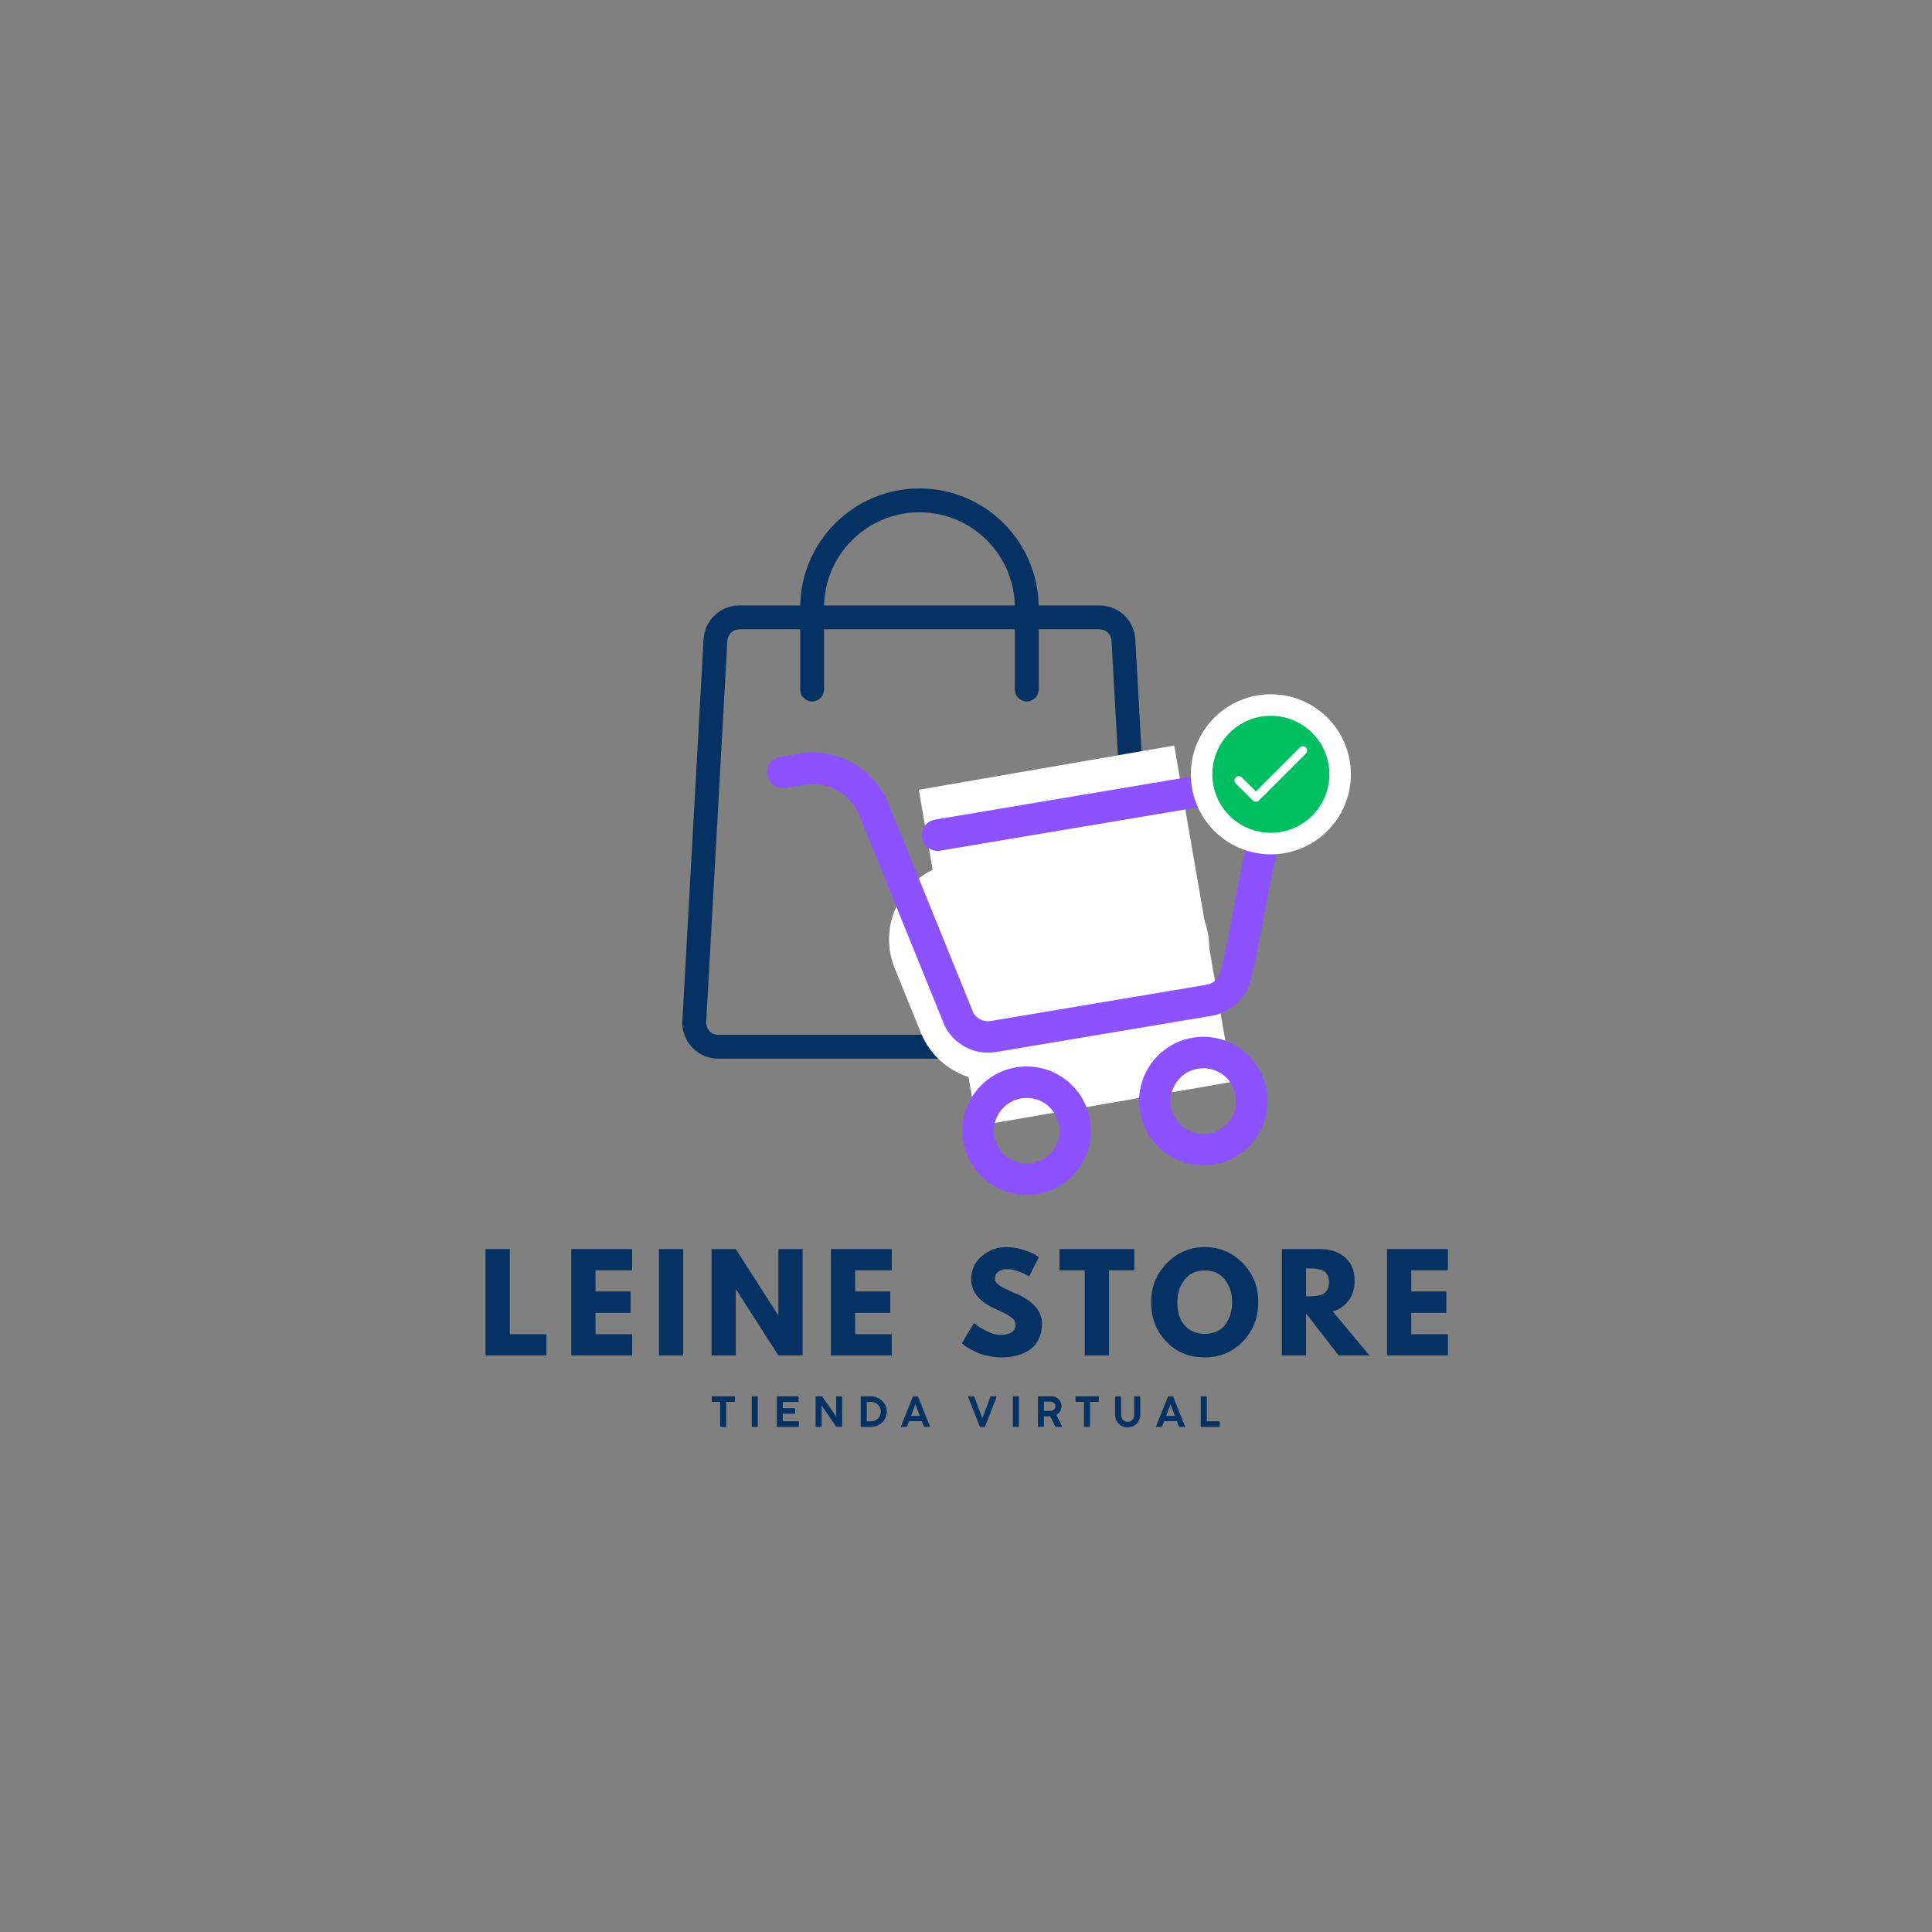 <svg version="1.2" preserveAspectRatio="xMidYMid meet" height="500" viewBox="0 0 375 375" zoomAndPan="magnify" width="500" xmlns:xlink="http://www.w3.org/1999/xlink" xmlns="http://www.w3.org/2000/svg"><rect x="0" y="0" width="375" height="375" fill="#808080" stroke="none"/><defs><clipPath id="014ea16dab"><path d="M 132.109 117 L 224.359 117 L 224.359 205.84 L 132.109 205.84 Z M 132.109 117"></path></clipPath><clipPath id="e52bdae29f"><path d="M 155 94.84 L 202 94.84 L 202 137 L 155 137 Z M 155 94.84"></path></clipPath><clipPath id="8fde2bb144"><path d="M 178 144 L 240 144 L 240 219 L 178 219 Z M 178 144"></path></clipPath><clipPath id="e36cb710d2"><path d="M 178.34 153.293 L 227.922 144.711 L 239.234 210.078 L 189.652 218.656 Z M 178.34 153.293"></path></clipPath><clipPath id="722b9e5659"><path d="M 172 156 L 235 156 L 235 210 L 172 210 Z M 172 156"></path></clipPath><clipPath id="eae3af7687"><path d="M 168.023 174.078 L 222.906 151.781 L 239.262 192.035 L 184.383 214.336 Z M 168.023 174.078"></path></clipPath><clipPath id="dfaccae8ed"><path d="M 181.922 168.434 L 208.98 157.438 C 216.656 154.32 225.406 158.012 228.523 165.688 L 233.59 178.152 C 236.707 185.824 233.016 194.574 225.34 197.695 L 198.277 208.691 C 190.602 211.809 181.852 208.113 178.734 200.441 L 173.672 187.977 C 170.551 180.301 174.246 171.551 181.922 168.434 Z M 181.922 168.434"></path></clipPath><clipPath id="c783bb4012"><path d="M 148 146 L 250 146 L 250 205 L 148 205 Z M 148 146"></path></clipPath><clipPath id="db3ba2fd90"><path d="M 148.273 146.512 L 245.164 130.238 L 260.82 223.43 L 163.93 239.707 Z M 148.273 146.512"></path></clipPath><clipPath id="373265481a"><path d="M 148.273 146.512 L 245.164 130.238 L 260.82 223.43 L 163.93 239.707 Z M 148.273 146.512"></path></clipPath><clipPath id="666bf502f1"><path d="M 186 207 L 212 207 L 212 232 L 186 232 Z M 186 207"></path></clipPath><clipPath id="6c0dcb1888"><path d="M 148.273 146.512 L 245.164 130.238 L 260.82 223.43 L 163.93 239.707 Z M 148.273 146.512"></path></clipPath><clipPath id="d99796d60c"><path d="M 148.273 146.512 L 245.164 130.238 L 260.82 223.43 L 163.93 239.707 Z M 148.273 146.512"></path></clipPath><clipPath id="e59471a146"><path d="M 221 201 L 247 201 L 247 227 L 221 227 Z M 221 201"></path></clipPath><clipPath id="335dba2638"><path d="M 148.273 146.512 L 245.164 130.238 L 260.82 223.43 L 163.93 239.707 Z M 148.273 146.512"></path></clipPath><clipPath id="dd9f425fea"><path d="M 148.273 146.512 L 245.164 130.238 L 260.82 223.43 L 163.93 239.707 Z M 148.273 146.512"></path></clipPath><clipPath id="00b2bc9f25"><path d="M 231.141 134.758 L 262.207 134.758 L 262.207 165.828 L 231.141 165.828 Z M 231.141 134.758"></path></clipPath><clipPath id="3c973b3a10"><path d="M 246.672 134.758 C 238.094 134.758 231.141 141.711 231.141 150.293 C 231.141 158.871 238.094 165.828 246.672 165.828 C 255.254 165.828 262.207 158.871 262.207 150.293 C 262.207 141.711 255.254 134.758 246.672 134.758 Z M 246.672 134.758"></path></clipPath><clipPath id="5aafcb80eb"><path d="M 235.312 138.934 L 258.031 138.934 L 258.031 161.652 L 235.312 161.652 Z M 235.312 138.934"></path></clipPath><clipPath id="1e25fe6b2f"><path d="M 246.672 138.934 C 240.398 138.934 235.312 144.02 235.312 150.293 C 235.312 156.566 240.398 161.652 246.672 161.652 C 252.945 161.652 258.031 156.566 258.031 150.293 C 258.031 144.02 252.945 138.934 246.672 138.934 Z M 246.672 138.934"></path></clipPath><clipPath id="8853111ded"><path d="M 239.539 144.844 L 253.789 144.844 L 253.789 156 L 239.539 156 Z M 239.539 144.844"></path></clipPath></defs><g id="b7872fbb24"><g clip-path="url(#014ea16dab)" clip-rule="nonzero"><path d="M 217.551 205.48 L 139.379 205.48 C 137.48 205.48 135.637 204.691 134.336 203.312 C 133.031 201.93 132.344 200.051 132.449 198.152 L 136.562 124.086 C 136.77 120.402 139.809 117.523 143.492 117.523 L 213.434 117.523 C 217.121 117.523 220.16 120.402 220.363 124.086 L 224.48 198.152 C 224.586 200.051 223.898 201.93 222.59 203.312 C 221.285 204.691 219.449 205.48 217.551 205.48 Z M 143.492 122.152 C 142.266 122.152 141.25 123.117 141.184 124.34 L 137.07 198.41 C 137.035 199.051 137.258 199.664 137.699 200.129 C 138.145 200.594 138.734 200.852 139.379 200.852 L 217.551 200.852 C 218.195 200.852 218.789 200.594 219.23 200.129 C 219.672 199.664 219.898 199.051 219.859 198.41 L 215.746 124.34 C 215.68 123.117 214.66 122.152 213.434 122.152 Z M 143.492 122.152" style="stroke:none;fill-rule:nonzero;fill:#053262;fill-opacity:1;"></path></g><g clip-path="url(#e52bdae29f)" clip-rule="nonzero"><path d="M 199.297 136.152 C 198.02 136.152 196.98 135.117 196.98 133.84 L 196.98 117.949 C 196.98 107.738 188.676 99.434 178.465 99.434 C 168.25 99.434 159.945 107.738 159.945 117.949 L 159.945 133.84 C 159.945 135.117 158.91 136.152 157.633 136.152 C 156.355 136.152 155.316 135.117 155.316 133.84 L 155.316 117.949 C 155.316 105.188 165.699 94.805 178.465 94.805 C 191.227 94.805 201.609 105.188 201.609 117.949 L 201.609 133.84 C 201.609 135.117 200.574 136.152 199.297 136.152 Z M 199.297 136.152" style="stroke:none;fill-rule:nonzero;fill:#053262;fill-opacity:1;"></path></g><g clip-path="url(#8fde2bb144)" clip-rule="nonzero"><g clip-path="url(#e36cb710d2)" clip-rule="nonzero"><path d="M 178.34 153.293 L 227.922 144.711 L 239.219 209.98 L 189.637 218.562 Z M 178.34 153.293" style="stroke:none;fill-rule:nonzero;fill:#ffffff;fill-opacity:1;"></path></g></g><g clip-path="url(#722b9e5659)" clip-rule="nonzero"><g clip-path="url(#eae3af7687)" clip-rule="nonzero"><g clip-path="url(#dfaccae8ed)" clip-rule="nonzero"><path d="M 168.023 174.078 L 222.906 151.781 L 239.262 192.035 L 184.383 214.336 Z M 168.023 174.078" style="stroke:none;fill-rule:nonzero;fill:#ffffff;fill-opacity:1;"></path></g></g></g><g clip-path="url(#c783bb4012)" clip-rule="nonzero"><g clip-path="url(#db3ba2fd90)" clip-rule="nonzero"><g clip-path="url(#373265481a)" clip-rule="nonzero"><path d="M 238.305 149.543 L 181.469 159.09 C 181.07 159.156 180.699 159.297 180.355 159.512 C 180.012 159.727 179.723 160 179.488 160.332 C 179.254 160.66 179.09 161.023 179 161.418 C 178.906 161.812 178.895 162.207 178.961 162.609 C 179.031 163.008 179.172 163.379 179.387 163.723 C 179.602 164.066 179.871 164.355 180.203 164.59 C 180.531 164.824 180.895 164.988 181.289 165.078 C 181.684 165.168 182.082 165.18 182.48 165.113 L 239.316 155.566 C 239.594 155.52 239.875 155.508 240.156 155.531 C 240.441 155.555 240.715 155.617 240.98 155.711 C 241.246 155.805 241.496 155.934 241.73 156.09 C 241.965 156.25 242.176 156.438 242.363 156.648 C 242.547 156.859 242.703 157.094 242.832 157.348 C 242.957 157.598 243.051 157.863 243.109 158.141 C 243.168 158.418 243.191 158.695 243.18 158.98 C 243.168 159.262 243.121 159.539 243.039 159.809 C 240.758 167.293 238.43 183.527 236.801 188.844 C 236.617 189.441 236.289 189.949 235.816 190.363 C 235.344 190.777 234.797 191.035 234.18 191.141 L 192.336 198.168 C 192.008 198.227 191.68 198.23 191.348 198.188 C 191.02 198.145 190.703 198.055 190.402 197.914 C 190.098 197.777 189.824 197.598 189.574 197.375 C 189.324 197.152 189.117 196.902 188.941 196.617 C 188.938 196.582 172.434 155.938 172.434 155.938 C 172.098 155.109 171.695 154.316 171.227 153.559 C 170.758 152.801 170.23 152.086 169.641 151.418 C 169.051 150.746 168.406 150.133 167.715 149.57 C 167.02 149.012 166.281 148.512 165.504 148.078 C 164.727 147.641 163.914 147.273 163.074 146.977 C 162.234 146.68 161.375 146.453 160.496 146.301 C 159.617 146.148 158.73 146.07 157.84 146.066 C 156.945 146.066 156.062 146.137 155.18 146.285 L 151.441 146.914 C 151.031 146.961 150.648 147.094 150.297 147.305 C 149.941 147.512 149.645 147.785 149.406 148.121 C 149.168 148.457 149.008 148.828 148.926 149.23 C 148.844 149.633 148.844 150.035 148.934 150.438 C 149 150.836 149.141 151.207 149.355 151.551 C 149.574 151.895 149.844 152.184 150.176 152.418 C 150.504 152.652 150.867 152.812 151.258 152.906 C 151.652 152.996 152.051 153.008 152.449 152.941 L 156.195 152.312 C 156.734 152.223 157.277 152.18 157.82 152.18 C 158.367 152.18 158.91 152.227 159.449 152.32 C 159.988 152.414 160.516 152.551 161.031 152.734 C 161.547 152.918 162.043 153.141 162.52 153.406 C 162.996 153.672 163.449 153.977 163.875 154.32 C 164.301 154.664 164.691 155.039 165.055 155.449 C 165.418 155.859 165.742 156.297 166.031 156.762 C 166.316 157.223 166.566 157.711 166.77 158.215 L 183.336 199.039 C 183.375 199.129 183.418 199.23 183.469 199.32 C 183.93 200.191 184.516 200.973 185.227 201.66 C 185.938 202.352 186.734 202.914 187.621 203.352 C 188.508 203.789 189.441 204.078 190.418 204.223 C 191.395 204.367 192.371 204.355 193.348 204.191 L 235.191 197.164 C 236.055 197.02 236.879 196.758 237.672 196.383 C 238.461 196.008 239.184 195.531 239.844 194.953 C 240.5 194.375 241.066 193.719 241.543 192.984 C 242.016 192.25 242.383 191.465 242.637 190.629 C 244.266 185.312 246.582 169.09 248.875 161.594 C 248.992 161.215 249.086 160.824 249.152 160.43 C 249.219 160.035 249.262 159.641 249.281 159.238 C 249.297 158.84 249.289 158.441 249.254 158.043 C 249.223 157.645 249.164 157.25 249.078 156.859 C 248.996 156.469 248.887 156.082 248.754 155.707 C 248.621 155.328 248.465 154.961 248.285 154.605 C 248.105 154.246 247.906 153.902 247.68 153.57 C 247.457 153.238 247.215 152.922 246.949 152.621 C 246.688 152.32 246.406 152.039 246.105 151.773 C 245.805 151.508 245.492 151.266 245.16 151.039 C 244.828 150.816 244.484 150.613 244.129 150.43 C 243.773 150.25 243.406 150.094 243.027 149.957 C 242.652 149.824 242.27 149.715 241.875 149.629 C 241.484 149.543 241.09 149.484 240.691 149.449 C 240.293 149.414 239.895 149.402 239.496 149.418 C 239.098 149.434 238.699 149.477 238.305 149.543 Z M 238.305 149.543" style="stroke:none;fill-rule:evenodd;fill:#8c52ff;fill-opacity:1;"></path></g></g></g><g clip-path="url(#666bf502f1)" clip-rule="nonzero"><g clip-path="url(#6c0dcb1888)" clip-rule="nonzero"><g clip-path="url(#d99796d60c)" clip-rule="nonzero"><path d="M 197.215 207.172 C 196.406 207.309 195.617 207.523 194.852 207.812 C 194.086 208.102 193.355 208.465 192.664 208.902 C 191.969 209.336 191.324 209.832 190.727 210.395 C 190.129 210.957 189.594 211.57 189.117 212.238 C 188.645 212.906 188.238 213.613 187.902 214.359 C 187.566 215.105 187.305 215.879 187.121 216.68 C 186.938 217.477 186.836 218.285 186.809 219.102 C 186.785 219.922 186.84 220.734 186.977 221.543 C 187.113 222.352 187.328 223.137 187.617 223.902 C 187.906 224.668 188.27 225.398 188.707 226.094 C 189.141 226.789 189.637 227.434 190.199 228.031 C 190.762 228.625 191.375 229.164 192.043 229.637 C 192.711 230.113 193.418 230.52 194.164 230.855 C 194.914 231.191 195.684 231.449 196.484 231.633 C 197.281 231.816 198.09 231.922 198.91 231.945 C 199.727 231.969 200.543 231.914 201.348 231.777 C 202.156 231.641 202.945 231.43 203.711 231.137 C 204.477 230.848 205.207 230.484 205.898 230.051 C 206.594 229.613 207.238 229.117 207.836 228.555 C 208.43 227.992 208.969 227.379 209.441 226.711 C 209.918 226.043 210.324 225.336 210.66 224.59 C 210.996 223.844 211.254 223.07 211.438 222.27 C 211.621 221.473 211.727 220.664 211.75 219.844 C 211.773 219.027 211.719 218.215 211.582 217.406 C 211.445 216.598 211.23 215.812 210.941 215.047 C 210.648 214.281 210.285 213.551 209.852 212.855 C 209.418 212.164 208.918 211.52 208.359 210.922 C 207.797 210.328 207.184 209.793 206.516 209.316 C 205.848 208.84 205.141 208.438 204.395 208.102 C 203.648 207.766 202.875 207.504 202.078 207.32 C 201.277 207.137 200.473 207.031 199.652 207.008 C 198.832 206.984 198.02 207.039 197.215 207.172 Z M 200.336 225.758 C 199.922 225.824 199.508 225.855 199.09 225.84 C 198.672 225.828 198.258 225.777 197.852 225.684 C 197.445 225.59 197.051 225.457 196.668 225.285 C 196.285 225.113 195.926 224.906 195.586 224.664 C 195.246 224.422 194.93 224.148 194.645 223.844 C 194.359 223.539 194.105 223.207 193.883 222.855 C 193.66 222.5 193.477 222.129 193.328 221.738 C 193.18 221.344 193.07 220.945 193 220.531 C 192.93 220.121 192.902 219.703 192.914 219.285 C 192.926 218.867 192.98 218.457 193.074 218.047 C 193.168 217.641 193.301 217.246 193.473 216.863 C 193.641 216.484 193.848 216.121 194.094 215.781 C 194.336 215.441 194.609 215.129 194.91 214.84 C 195.215 214.555 195.547 214.301 195.898 214.078 C 196.254 213.855 196.629 213.672 197.02 213.523 C 197.41 213.375 197.809 213.266 198.223 213.195 C 198.637 213.125 199.051 213.098 199.469 213.109 C 199.887 213.121 200.297 213.176 200.707 213.27 C 201.113 213.363 201.508 213.496 201.891 213.668 C 202.27 213.836 202.633 214.043 202.973 214.285 C 203.312 214.531 203.625 214.801 203.914 215.105 C 204.199 215.41 204.453 215.742 204.676 216.094 C 204.898 216.449 205.086 216.82 205.234 217.211 C 205.383 217.602 205.488 218.004 205.559 218.418 C 205.629 218.828 205.656 219.246 205.645 219.664 C 205.633 220.082 205.578 220.492 205.484 220.902 C 205.391 221.309 205.258 221.703 205.086 222.086 C 204.914 222.465 204.707 222.828 204.465 223.168 C 204.223 223.508 203.949 223.82 203.645 224.109 C 203.34 224.395 203.012 224.648 202.656 224.871 C 202.305 225.094 201.93 225.281 201.539 225.43 C 201.148 225.578 200.746 225.688 200.336 225.758 Z M 200.336 225.758" style="stroke:none;fill-rule:evenodd;fill:#8c52ff;fill-opacity:1;"></path></g></g></g><g clip-path="url(#e59471a146)" clip-rule="nonzero"><g clip-path="url(#335dba2638)" clip-rule="nonzero"><g clip-path="url(#dd9f425fea)" clip-rule="nonzero"><path d="M 231.504 201.414 C 230.695 201.547 229.906 201.762 229.141 202.051 C 228.375 202.344 227.645 202.707 226.953 203.141 C 226.258 203.574 225.613 204.074 225.016 204.633 C 224.418 205.195 223.883 205.812 223.406 206.477 C 222.934 207.145 222.527 207.852 222.191 208.598 C 221.855 209.348 221.594 210.121 221.41 210.918 C 221.227 211.715 221.125 212.523 221.102 213.344 C 221.074 214.16 221.133 214.977 221.266 215.785 C 221.402 216.59 221.617 217.379 221.906 218.145 C 222.199 218.91 222.559 219.641 222.996 220.336 C 223.43 221.027 223.926 221.672 224.488 222.27 C 225.051 222.867 225.664 223.402 226.332 223.879 C 227 224.352 227.707 224.758 228.453 225.094 C 229.203 225.43 229.973 225.688 230.773 225.871 C 231.57 226.055 232.379 226.16 233.199 226.184 C 234.016 226.211 234.832 226.152 235.637 226.02 C 236.445 225.883 237.234 225.668 238 225.379 C 238.766 225.086 239.496 224.723 240.188 224.289 C 240.883 223.855 241.527 223.355 242.125 222.793 C 242.723 222.234 243.258 221.617 243.73 220.949 C 244.207 220.285 244.613 219.578 244.949 218.828 C 245.285 218.082 245.543 217.309 245.727 216.512 C 245.91 215.711 246.016 214.902 246.039 214.086 C 246.062 213.266 246.008 212.453 245.871 211.645 C 245.734 210.836 245.523 210.051 245.23 209.285 C 244.941 208.52 244.578 207.789 244.141 207.098 C 243.707 206.402 243.211 205.758 242.648 205.16 C 242.086 204.566 241.473 204.031 240.805 203.555 C 240.137 203.078 239.43 202.676 238.684 202.34 C 237.938 202.004 237.164 201.742 236.367 201.559 C 235.57 201.375 234.762 201.27 233.941 201.246 C 233.125 201.223 232.309 201.277 231.504 201.414 Z M 234.625 219.996 C 234.211 220.066 233.797 220.094 233.379 220.082 C 232.961 220.07 232.547 220.016 232.141 219.922 C 231.734 219.828 231.34 219.695 230.957 219.523 C 230.578 219.352 230.215 219.145 229.875 218.902 C 229.535 218.66 229.219 218.387 228.934 218.082 C 228.648 217.777 228.395 217.449 228.172 217.094 C 227.949 216.738 227.766 216.367 227.617 215.977 C 227.469 215.586 227.359 215.184 227.289 214.773 C 227.219 214.359 227.191 213.945 227.203 213.527 C 227.215 213.109 227.27 212.695 227.363 212.289 C 227.457 211.879 227.59 211.484 227.762 211.105 C 227.934 210.723 228.141 210.363 228.383 210.023 C 228.625 209.68 228.898 209.367 229.203 209.082 C 229.504 208.793 229.836 208.539 230.188 208.316 C 230.543 208.098 230.918 207.91 231.309 207.762 C 231.699 207.613 232.102 207.504 232.512 207.434 C 232.926 207.367 233.34 207.336 233.758 207.352 C 234.176 207.363 234.59 207.414 234.996 207.508 C 235.402 207.602 235.797 207.734 236.18 207.906 C 236.559 208.078 236.922 208.285 237.262 208.527 C 237.602 208.77 237.918 209.043 238.203 209.348 C 238.488 209.652 238.746 209.98 238.965 210.336 C 239.188 210.688 239.375 211.062 239.523 211.453 C 239.672 211.844 239.781 212.246 239.848 212.656 C 239.918 213.07 239.945 213.484 239.934 213.902 C 239.922 214.32 239.867 214.734 239.773 215.141 C 239.68 215.547 239.547 215.941 239.375 216.324 C 239.203 216.707 238.996 217.066 238.754 217.406 C 238.512 217.746 238.238 218.062 237.934 218.348 C 237.629 218.637 237.301 218.891 236.945 219.113 C 236.594 219.332 236.219 219.52 235.828 219.668 C 235.438 219.816 235.035 219.926 234.625 219.996 Z M 234.625 219.996" style="stroke:none;fill-rule:evenodd;fill:#8c52ff;fill-opacity:1;"></path></g></g></g><g clip-path="url(#00b2bc9f25)" clip-rule="nonzero"><g clip-path="url(#3c973b3a10)" clip-rule="nonzero"><path d="M 231.141 134.758 L 262.207 134.758 L 262.207 165.828 L 231.141 165.828 Z M 231.141 134.758" style="stroke:none;fill-rule:nonzero;fill:#ffffff;fill-opacity:1;"></path></g></g><g clip-path="url(#5aafcb80eb)" clip-rule="nonzero"><g clip-path="url(#1e25fe6b2f)" clip-rule="nonzero"><path d="M 235.312 138.934 L 258.031 138.934 L 258.031 161.652 L 235.312 161.652 Z M 235.312 138.934" style="stroke:none;fill-rule:nonzero;fill:#00bf63;fill-opacity:1;"></path></g></g><g clip-path="url(#8853111ded)" clip-rule="nonzero"><path d="M 252.863 144.848 C 252.641 144.855 252.449 144.938 252.293 145.098 L 243.766 153.625 L 241.039 150.898 C 240.875 150.73 240.68 150.645 240.449 150.645 C 240.215 150.641 240.02 150.723 239.855 150.887 C 239.691 151.051 239.609 151.25 239.609 151.48 C 239.613 151.715 239.699 151.91 239.867 152.07 L 243.18 155.383 C 243.34 155.547 243.535 155.625 243.766 155.625 C 243.996 155.625 244.188 155.547 244.352 155.383 L 253.465 146.27 C 253.586 146.152 253.664 146.008 253.699 145.84 C 253.734 145.672 253.715 145.512 253.648 145.355 C 253.582 145.195 253.477 145.07 253.336 144.98 C 253.191 144.887 253.035 144.844 252.863 144.848 Z M 252.863 144.848" style="stroke:none;fill-rule:nonzero;fill:#ffffff;fill-opacity:1;"></path></g><g style="fill:#053262;fill-opacity:1;"><g transform="translate(137.972, 276.959)"><path d="M 0.172 -5.031 L 0.172 -5.781 C 0.172 -5.883 0.219 -5.938 0.312 -5.938 L 4.516 -5.938 C 4.629 -5.938 4.688 -5.883 4.688 -5.781 L 4.688 -5.031 C 4.688 -4.914 4.629 -4.859 4.516 -4.859 L 2.984 -4.859 L 2.984 -0.156 C 2.984 -0.051 2.93 0 2.828 0 L 1.969 0 C 1.863 0 1.812 -0.051 1.812 -0.156 L 1.812 -4.859 L 0.312 -4.859 C 0.219 -4.859 0.172 -4.914 0.172 -5.031 Z M 0.172 -5.031" style="stroke:none"></path></g></g><g style="fill:#053262;fill-opacity:1;"><g transform="translate(145.26, 276.959)"><path d="M 0.641 -0.156 L 0.641 -5.766 C 0.641 -5.879 0.695 -5.938 0.812 -5.938 L 1.672 -5.938 C 1.773 -5.938 1.828 -5.879 1.828 -5.766 L 1.828 -0.156 C 1.828 -0.051 1.773 0 1.672 0 L 0.812 0 C 0.695 0 0.641 -0.051 0.641 -0.156 Z M 0.641 -0.156" style="stroke:none"></path></g></g><g style="fill:#053262;fill-opacity:1;"><g transform="translate(150.132, 276.959)"><path d="M 0.641 -0.156 L 0.641 -5.781 C 0.641 -5.883 0.691 -5.938 0.797 -5.938 L 4.719 -5.938 C 4.82 -5.938 4.875 -5.883 4.875 -5.781 L 4.875 -5 C 4.875 -4.895 4.82 -4.844 4.719 -4.844 L 1.812 -4.844 L 1.812 -3.625 L 4.031 -3.625 C 4.145 -3.625 4.203 -3.57 4.203 -3.469 L 4.203 -2.719 C 4.203 -2.602 4.145 -2.547 4.031 -2.547 L 1.812 -2.547 L 1.812 -1.094 L 4.781 -1.094 C 4.895 -1.094 4.953 -1.035 4.953 -0.922 L 4.953 -0.156 C 4.953 -0.051 4.895 0 4.781 0 L 0.797 0 C 0.691 0 0.641 -0.051 0.641 -0.156 Z M 0.641 -0.156" style="stroke:none"></path></g></g><g style="fill:#053262;fill-opacity:1;"><g transform="translate(157.668, 276.959)"><path d="M 0.641 -0.172 L 0.641 -5.766 C 0.641 -5.805 0.656 -5.844 0.688 -5.875 C 0.719 -5.914 0.766 -5.938 0.828 -5.938 L 1.766 -5.938 C 1.805 -5.938 1.848 -5.926 1.891 -5.906 C 1.93 -5.883 1.961 -5.852 1.984 -5.812 L 4.625 -2.031 L 4.625 -5.812 C 4.633 -5.863 4.656 -5.895 4.688 -5.906 C 4.727 -5.926 4.766 -5.938 4.797 -5.938 L 5.609 -5.938 C 5.648 -5.938 5.691 -5.922 5.734 -5.891 C 5.773 -5.859 5.797 -5.816 5.797 -5.766 L 5.797 -0.172 C 5.797 -0.055 5.734 0 5.609 0 L 4.812 0 C 4.75 0 4.703 -0.008 4.672 -0.031 C 4.641 -0.062 4.609 -0.094 4.578 -0.125 L 1.812 -4.125 L 1.812 -0.172 C 1.812 -0.055 1.75 0 1.625 0 L 0.828 0 C 0.703 0 0.641 -0.055 0.641 -0.172 Z M 0.641 -0.172" style="stroke:none"></path></g></g><g style="fill:#053262;fill-opacity:1;"><g transform="translate(166.412, 276.959)"><path d="M 0.641 -0.156 L 0.641 -5.781 C 0.641 -5.883 0.695 -5.938 0.812 -5.938 L 2.719 -5.938 C 3.094 -5.938 3.457 -5.859 3.812 -5.703 C 4.176 -5.555 4.5 -5.348 4.781 -5.078 C 5.07 -4.805 5.301 -4.488 5.469 -4.125 C 5.633 -3.77 5.719 -3.383 5.719 -2.969 C 5.719 -2.57 5.641 -2.195 5.484 -1.844 C 5.336 -1.488 5.129 -1.176 4.859 -0.906 C 4.586 -0.633 4.27 -0.422 3.906 -0.266 C 3.551 -0.109 3.164 -0.02 2.75 0 L 0.812 0 C 0.695 0 0.641 -0.051 0.641 -0.156 Z M 4.547 -2.969 C 4.547 -3.32 4.461 -3.641 4.297 -3.922 C 4.129 -4.211 3.898 -4.441 3.609 -4.609 C 3.316 -4.773 2.984 -4.859 2.609 -4.859 L 1.828 -4.859 L 1.828 -1.078 L 2.609 -1.078 C 2.984 -1.078 3.316 -1.16 3.609 -1.328 C 3.898 -1.492 4.129 -1.723 4.297 -2.016 C 4.461 -2.305 4.547 -2.625 4.547 -2.969 Z M 4.547 -2.969" style="stroke:none"></path></g></g><g style="fill:#053262;fill-opacity:1;"><g transform="translate(174.772, 276.959)"><path d="M 0.125 -0.172 L 2.375 -5.781 C 2.426 -5.883 2.492 -5.938 2.578 -5.938 L 3.25 -5.938 C 3.344 -5.938 3.41 -5.883 3.453 -5.781 L 5.703 -0.172 C 5.734 -0.117 5.734 -0.078 5.703 -0.047 C 5.68 -0.016 5.645 0 5.594 0 L 4.719 0 C 4.625 0 4.555 -0.047 4.516 -0.141 L 4.141 -1.109 L 1.688 -1.109 L 1.297 -0.141 C 1.266 -0.047 1.203 0 1.109 0 L 0.219 0 C 0.102 0 0.07 -0.055 0.125 -0.172 Z M 2.906 -4.406 L 2.062 -2.141 L 3.75 -2.141 Z M 2.906 -4.406" style="stroke:none"></path></g></g><g style="fill:#053262;fill-opacity:1;"><g transform="translate(182.9, 276.959)"><path d="" style="stroke:none"></path></g></g><g style="fill:#053262;fill-opacity:1;"><g transform="translate(187.804, 276.959)"><path d="M 5.625 -5.766 L 3.422 -0.141 C 3.379 -0.035 3.312 0.016 3.219 0.016 L 2.547 0.016 C 2.441 0.016 2.375 -0.035 2.344 -0.141 L 0.125 -5.766 C 0.102 -5.828 0.102 -5.867 0.125 -5.891 C 0.145 -5.922 0.18 -5.938 0.234 -5.938 L 1.141 -5.938 C 1.234 -5.938 1.301 -5.883 1.344 -5.781 L 2.875 -1.641 L 4.406 -5.781 C 4.438 -5.883 4.5 -5.938 4.594 -5.938 L 5.516 -5.938 C 5.566 -5.938 5.602 -5.922 5.625 -5.891 C 5.645 -5.859 5.645 -5.816 5.625 -5.766 Z M 5.625 -5.766" style="stroke:none"></path></g></g><g style="fill:#053262;fill-opacity:1;"><g transform="translate(195.948, 276.959)"><path d="M 0.641 -0.156 L 0.641 -5.766 C 0.641 -5.879 0.695 -5.938 0.812 -5.938 L 1.672 -5.938 C 1.773 -5.938 1.828 -5.879 1.828 -5.766 L 1.828 -0.156 C 1.828 -0.051 1.773 0 1.672 0 L 0.812 0 C 0.695 0 0.641 -0.051 0.641 -0.156 Z M 0.641 -0.156" style="stroke:none"></path></g></g><g style="fill:#053262;fill-opacity:1;"><g transform="translate(200.82, 276.959)"><path d="M 0.641 -0.156 L 0.641 -5.781 C 0.641 -5.82 0.648 -5.859 0.672 -5.891 C 0.703 -5.922 0.742 -5.938 0.797 -5.938 L 3.344 -5.938 C 3.707 -5.938 4.031 -5.844 4.312 -5.656 C 4.602 -5.477 4.828 -5.238 4.984 -4.938 C 5.141 -4.633 5.219 -4.316 5.219 -3.984 C 5.219 -3.648 5.125 -3.332 4.938 -3.031 C 4.75 -2.738 4.508 -2.504 4.219 -2.328 L 5.297 -0.172 C 5.316 -0.129 5.316 -0.086 5.297 -0.047 C 5.285 -0.016 5.254 0 5.203 0 L 4.172 0 C 4.086 0 4.023 -0.047 3.984 -0.141 L 3.031 -2.062 L 1.812 -2.062 L 1.812 -0.156 C 1.812 -0.051 1.758 0 1.656 0 L 0.797 0 C 0.691 0 0.641 -0.051 0.641 -0.156 Z M 3.062 -4.906 L 1.812 -4.906 L 1.812 -3.109 L 3.062 -3.109 C 3.344 -3.109 3.57 -3.191 3.75 -3.359 C 3.938 -3.523 4.031 -3.742 4.031 -4.016 C 4.031 -4.266 3.938 -4.473 3.75 -4.641 C 3.57 -4.816 3.344 -4.906 3.062 -4.906 Z M 3.062 -4.906" style="stroke:none"></path></g></g><g style="fill:#053262;fill-opacity:1;"><g transform="translate(208.588, 276.959)"><path d="M 0.172 -5.031 L 0.172 -5.781 C 0.172 -5.883 0.219 -5.938 0.312 -5.938 L 4.516 -5.938 C 4.629 -5.938 4.688 -5.883 4.688 -5.781 L 4.688 -5.031 C 4.688 -4.914 4.629 -4.859 4.516 -4.859 L 2.984 -4.859 L 2.984 -0.156 C 2.984 -0.051 2.93 0 2.828 0 L 1.969 0 C 1.863 0 1.812 -0.051 1.812 -0.156 L 1.812 -4.859 L 0.312 -4.859 C 0.219 -4.859 0.172 -4.914 0.172 -5.031 Z M 0.172 -5.031" style="stroke:none"></path></g></g><g style="fill:#053262;fill-opacity:1;"><g transform="translate(215.876, 276.959)"><path d="M 1.734 -5.766 L 1.734 -2.344 C 1.734 -2.094 1.785 -1.863 1.891 -1.656 C 2.004 -1.457 2.156 -1.297 2.344 -1.172 C 2.531 -1.047 2.754 -0.984 3.016 -0.984 C 3.266 -0.984 3.484 -1.047 3.672 -1.172 C 3.859 -1.297 4.004 -1.457 4.109 -1.656 C 4.211 -1.863 4.266 -2.094 4.266 -2.344 L 4.266 -5.766 C 4.266 -5.805 4.281 -5.844 4.312 -5.875 C 4.352 -5.914 4.398 -5.938 4.453 -5.938 L 5.25 -5.938 C 5.289 -5.938 5.332 -5.922 5.375 -5.891 C 5.426 -5.859 5.453 -5.816 5.453 -5.766 L 5.453 -2.344 C 5.453 -2.008 5.383 -1.691 5.25 -1.391 C 5.125 -1.098 4.953 -0.836 4.734 -0.609 C 4.516 -0.391 4.254 -0.219 3.953 -0.094 C 3.66 0.031 3.348 0.094 3.016 0.094 C 2.672 0.094 2.348 0.031 2.047 -0.094 C 1.754 -0.219 1.492 -0.391 1.266 -0.609 C 1.047 -0.836 0.875 -1.098 0.75 -1.391 C 0.625 -1.691 0.562 -2.008 0.562 -2.344 L 0.562 -5.766 C 0.562 -5.805 0.578 -5.844 0.609 -5.875 C 0.641 -5.914 0.68 -5.938 0.734 -5.938 L 1.547 -5.938 C 1.586 -5.938 1.629 -5.914 1.672 -5.875 C 1.711 -5.844 1.734 -5.805 1.734 -5.766 Z M 1.734 -5.766" style="stroke:none"></path></g></g><g style="fill:#053262;fill-opacity:1;"><g transform="translate(224.292, 276.959)"><path d="M 0.125 -0.172 L 2.375 -5.781 C 2.426 -5.883 2.492 -5.938 2.578 -5.938 L 3.25 -5.938 C 3.344 -5.938 3.41 -5.883 3.453 -5.781 L 5.703 -0.172 C 5.734 -0.117 5.734 -0.078 5.703 -0.047 C 5.68 -0.016 5.645 0 5.594 0 L 4.719 0 C 4.625 0 4.555 -0.047 4.516 -0.141 L 4.141 -1.109 L 1.688 -1.109 L 1.297 -0.141 C 1.266 -0.047 1.203 0 1.109 0 L 0.219 0 C 0.102 0 0.07 -0.055 0.125 -0.172 Z M 2.906 -4.406 L 2.062 -2.141 L 3.75 -2.141 Z M 2.906 -4.406" style="stroke:none"></path></g></g><g style="fill:#053262;fill-opacity:1;"><g transform="translate(232.42, 276.959)"><path d="M 0.641 -0.172 L 0.641 -5.766 C 0.641 -5.816 0.656 -5.859 0.688 -5.891 C 0.727 -5.922 0.773 -5.938 0.828 -5.938 L 1.641 -5.938 C 1.754 -5.938 1.816 -5.879 1.828 -5.766 L 1.828 -1.094 L 4.156 -1.094 C 4.207 -1.094 4.25 -1.07 4.281 -1.031 C 4.32 -1 4.344 -0.957 4.344 -0.906 L 4.344 -0.172 C 4.344 -0.066 4.281 -0.008 4.156 0 L 0.828 0 C 0.703 0 0.641 -0.055 0.641 -0.172 Z M 0.641 -0.172" style="stroke:none"></path></g></g><g style="fill:#053262;fill-opacity:1;"><g transform="translate(92.749, 263.093)"><path d="M 6.203 -20.656 L 6.203 -4.125 L 13.312 -4.125 L 13.312 0 L 1.5 0 L 1.5 -20.656 Z M 6.203 -20.656" style="stroke:none"></path></g></g><g style="fill:#053262;fill-opacity:1;"><g transform="translate(109.388, 263.093)"><path d="M 13.312 -20.656 L 13.312 -16.516 L 6.203 -16.516 L 6.203 -12.422 L 13.016 -12.422 L 13.016 -8.281 L 6.203 -8.281 L 6.203 -4.125 L 13.312 -4.125 L 13.312 0 L 1.5 0 L 1.5 -20.656 Z M 13.312 -20.656" style="stroke:none"></path></g></g><g style="fill:#053262;fill-opacity:1;"><g transform="translate(126.403, 263.093)"><path d="M 6.203 -20.656 L 6.203 0 L 1.5 0 L 1.5 -20.656 Z M 6.203 -20.656" style="stroke:none"></path></g></g><g style="fill:#053262;fill-opacity:1;"><g transform="translate(136.612, 263.093)"><path d="M 6.203 -12.812 L 6.203 0 L 1.5 0 L 1.5 -20.656 L 6.203 -20.656 L 14.422 -7.828 L 14.469 -7.828 L 14.469 -20.656 L 19.172 -20.656 L 19.172 0 L 14.469 0 L 6.266 -12.812 Z M 6.203 -12.812" style="stroke:none"></path></g></g><g style="fill:#053262;fill-opacity:1;"><g transform="translate(159.781, 263.093)"><path d="M 13.312 -20.656 L 13.312 -16.516 L 6.203 -16.516 L 6.203 -12.422 L 13.016 -12.422 L 13.016 -8.281 L 6.203 -8.281 L 6.203 -4.125 L 13.312 -4.125 L 13.312 0 L 1.5 0 L 1.5 -20.656 Z M 13.312 -20.656" style="stroke:none"></path></g></g><g style="fill:#053262;fill-opacity:1;"><g transform="translate(176.796, 263.093)"><path d="" style="stroke:none"></path></g></g><g style="fill:#053262;fill-opacity:1;"><g transform="translate(186.129, 263.093)"><path d="M 9.109 -21.031 C 10.223 -21.031 11.316 -20.863 12.391 -20.531 C 13.461 -20.207 14.254 -19.891 14.766 -19.578 L 15.516 -19.078 L 13.609 -15.312 C 13.461 -15.414 13.254 -15.547 12.984 -15.703 C 12.723 -15.859 12.223 -16.07 11.484 -16.344 C 10.754 -16.613 10.07 -16.75 9.438 -16.75 C 8.656 -16.75 8.051 -16.582 7.625 -16.25 C 7.195 -15.914 6.984 -15.461 6.984 -14.891 C 6.984 -14.609 7.082 -14.348 7.281 -14.109 C 7.477 -13.867 7.816 -13.609 8.297 -13.328 C 8.785 -13.055 9.211 -12.836 9.578 -12.672 C 9.953 -12.504 10.523 -12.254 11.297 -11.922 C 12.629 -11.348 13.766 -10.57 14.703 -9.594 C 15.648 -8.625 16.125 -7.52 16.125 -6.281 C 16.125 -5.094 15.91 -4.055 15.484 -3.172 C 15.055 -2.297 14.469 -1.602 13.719 -1.094 C 12.977 -0.594 12.156 -0.223 11.25 0.016 C 10.352 0.254 9.379 0.375 8.328 0.375 C 7.43 0.375 6.547 0.281 5.672 0.094 C 4.805 -0.082 4.082 -0.305 3.5 -0.578 C 2.914 -0.859 2.391 -1.129 1.922 -1.391 C 1.453 -1.66 1.113 -1.891 0.906 -2.078 L 0.578 -2.359 L 2.922 -6.312 C 3.129 -6.145 3.406 -5.93 3.75 -5.672 C 4.102 -5.41 4.723 -5.062 5.609 -4.625 C 6.504 -4.195 7.297 -3.984 7.984 -3.984 C 9.973 -3.984 10.969 -4.656 10.969 -6 C 10.969 -6.289 10.895 -6.555 10.75 -6.797 C 10.602 -7.035 10.352 -7.273 10 -7.516 C 9.645 -7.766 9.328 -7.957 9.047 -8.094 C 8.773 -8.238 8.328 -8.457 7.703 -8.75 C 7.078 -9.039 6.613 -9.258 6.312 -9.406 C 5.062 -10.031 4.094 -10.801 3.406 -11.719 C 2.719 -12.645 2.375 -13.645 2.375 -14.719 C 2.375 -16.57 3.055 -18.086 4.422 -19.266 C 5.797 -20.441 7.359 -21.031 9.109 -21.031 Z M 9.109 -21.031" style="stroke:none"></path></g></g><g style="fill:#053262;fill-opacity:1;"><g transform="translate(205.446, 263.093)"><path d="M 0.203 -16.516 L 0.203 -20.656 L 14.719 -20.656 L 14.719 -16.516 L 9.812 -16.516 L 9.812 0 L 5.109 0 L 5.109 -16.516 Z M 0.203 -16.516" style="stroke:none"></path></g></g><g style="fill:#053262;fill-opacity:1;"><g transform="translate(222.86, 263.093)"><path d="M 0.578 -10.344 C 0.578 -13.32 1.594 -15.848 3.625 -17.922 C 5.664 -19.992 8.117 -21.031 10.984 -21.031 C 13.867 -21.031 16.32 -20 18.344 -17.938 C 20.363 -15.875 21.375 -13.344 21.375 -10.344 C 21.375 -7.32 20.379 -4.781 18.391 -2.719 C 16.41 -0.656 13.941 0.375 10.984 0.375 C 7.961 0.375 5.473 -0.645 3.516 -2.688 C 1.555 -4.727 0.578 -7.281 0.578 -10.344 Z M 5.656 -10.344 C 5.656 -9.25 5.82 -8.254 6.156 -7.359 C 6.488 -6.473 7.07 -5.723 7.906 -5.109 C 8.738 -4.492 9.766 -4.188 10.984 -4.188 C 12.734 -4.188 14.055 -4.785 14.953 -5.984 C 15.848 -7.18 16.297 -8.633 16.297 -10.344 C 16.297 -12.02 15.836 -13.461 14.922 -14.672 C 14.016 -15.891 12.703 -16.5 10.984 -16.5 C 9.285 -16.5 7.973 -15.891 7.047 -14.672 C 6.117 -13.461 5.656 -12.02 5.656 -10.344 Z M 5.656 -10.344" style="stroke:none"></path></g></g><g style="fill:#053262;fill-opacity:1;"><g transform="translate(247.306, 263.093)"><path d="M 1.5 -20.656 L 8.891 -20.656 C 10.867 -20.656 12.484 -20.125 13.734 -19.062 C 14.992 -18 15.625 -16.484 15.625 -14.516 C 15.625 -12.992 15.242 -11.719 14.484 -10.688 C 13.723 -9.664 12.691 -8.945 11.391 -8.531 L 18.5 0 L 12.516 0 L 6.203 -8.156 L 6.203 0 L 1.5 0 Z M 6.203 -11.484 L 6.766 -11.484 C 7.191 -11.484 7.555 -11.492 7.859 -11.516 C 8.16 -11.535 8.504 -11.594 8.891 -11.688 C 9.273 -11.789 9.582 -11.93 9.812 -12.109 C 10.039 -12.297 10.238 -12.562 10.406 -12.906 C 10.57 -13.258 10.656 -13.688 10.656 -14.188 C 10.656 -14.688 10.57 -15.113 10.406 -15.469 C 10.238 -15.82 10.039 -16.086 9.812 -16.266 C 9.582 -16.453 9.273 -16.594 8.891 -16.688 C 8.504 -16.789 8.16 -16.848 7.859 -16.859 C 7.555 -16.879 7.191 -16.891 6.766 -16.891 L 6.203 -16.891 Z M 6.203 -11.484" style="stroke:none"></path></g></g><g style="fill:#053262;fill-opacity:1;"><g transform="translate(267.723, 263.093)"><path d="M 13.312 -20.656 L 13.312 -16.516 L 6.203 -16.516 L 6.203 -12.422 L 13.016 -12.422 L 13.016 -8.281 L 6.203 -8.281 L 6.203 -4.125 L 13.312 -4.125 L 13.312 0 L 1.5 0 L 1.5 -20.656 Z M 13.312 -20.656" style="stroke:none"></path></g></g></g></svg>